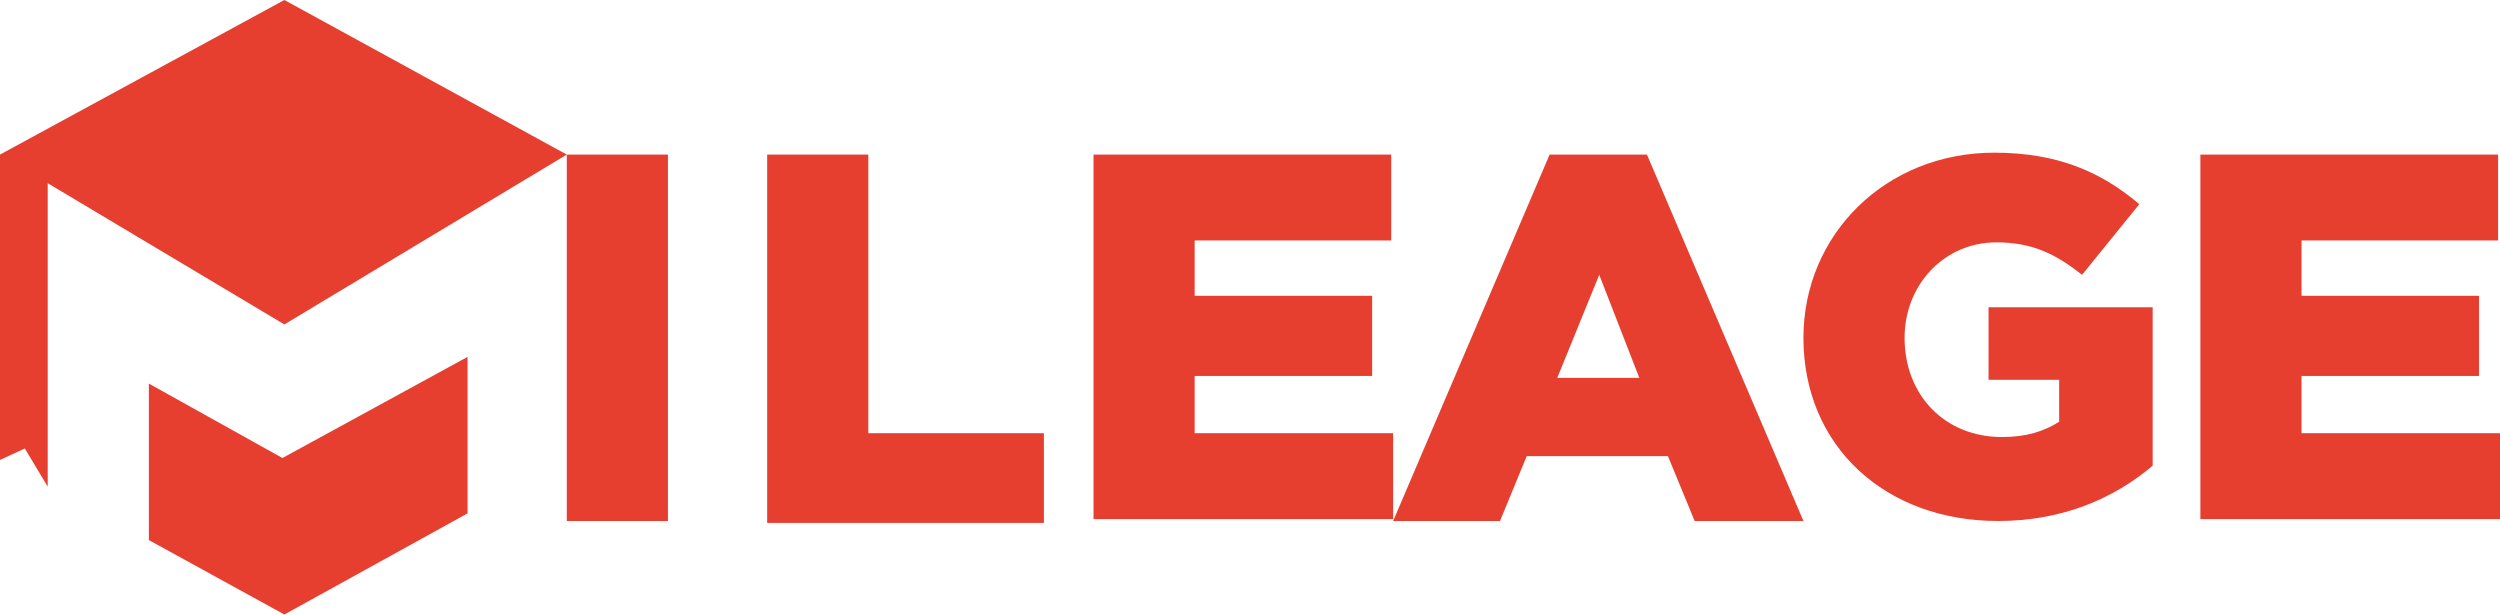 <?xml version="1.0" encoding="UTF-8"?>
<svg id="Layer_1" data-name="Layer 1" xmlns="http://www.w3.org/2000/svg" width="131" height="32.2" viewBox="0 0 131 32.2">
  <defs>
    <style>
      .cls-1 {
        fill: #e63f30;
        stroke-width: 0px;
      }
    </style>
  </defs>
  <path class="cls-1" d="M29.7,8.1h5.3v19.2h-5.3V8.1Z"/>
  <path class="cls-1" d="M40.2,8.1h5.3v14.6h9.2v4.7h-14.5V8.1Z"/>
  <path class="cls-1" d="M57.3,8.1h15.6v4.5h-10.3v2.9h9.3v4.2h-9.3v3h10.4v4.5h-15.7V8.1h0Z"/>
  <path class="cls-1" d="M115.3,8.1h15.6v4.5h-10.3v2.9h9.3v4.2h-9.3v3h10.4v4.5h-15.7V8.1h0Z"/>
  <path class="cls-1" d="M81.2,8.1h5.1l8.2,19.2h-5.7l-1.4-3.4h-7.4l-1.4,3.4h-5.6l8.2-19.2ZM85.9,19.8l-2.1-5.4-2.2,5.4h4.3Z"/>
  <path class="cls-1" d="M94.5,17.7h0c0-5.4,4.3-9.7,10-9.7,3.3,0,5.6,1,7.6,2.7l-3,3.7c-1.4-1.1-2.6-1.7-4.5-1.7-2.7,0-4.8,2.2-4.8,5h0c0,3,2.1,5.2,5.1,5.2,1.3,0,2.2-.3,3-.8v-2.2h-3.7v-3.8h8.6v8.3c-2,1.7-4.7,2.9-8.1,2.9-5.9,0-10.2-3.9-10.2-9.6h0Z"/>
  <polygon class="cls-1" points="14.9 0 0 8.1 0 24.1 1.3 23.5 2.5 25.5 2.5 9.6 14.9 17 29.7 8.1 14.9 0"/>
  <polygon class="cls-1" points="14.8 24 24.5 18.7 24.5 26.9 14.9 32.2 7.8 28.3 7.8 20.1 14.8 24"/>
</svg>